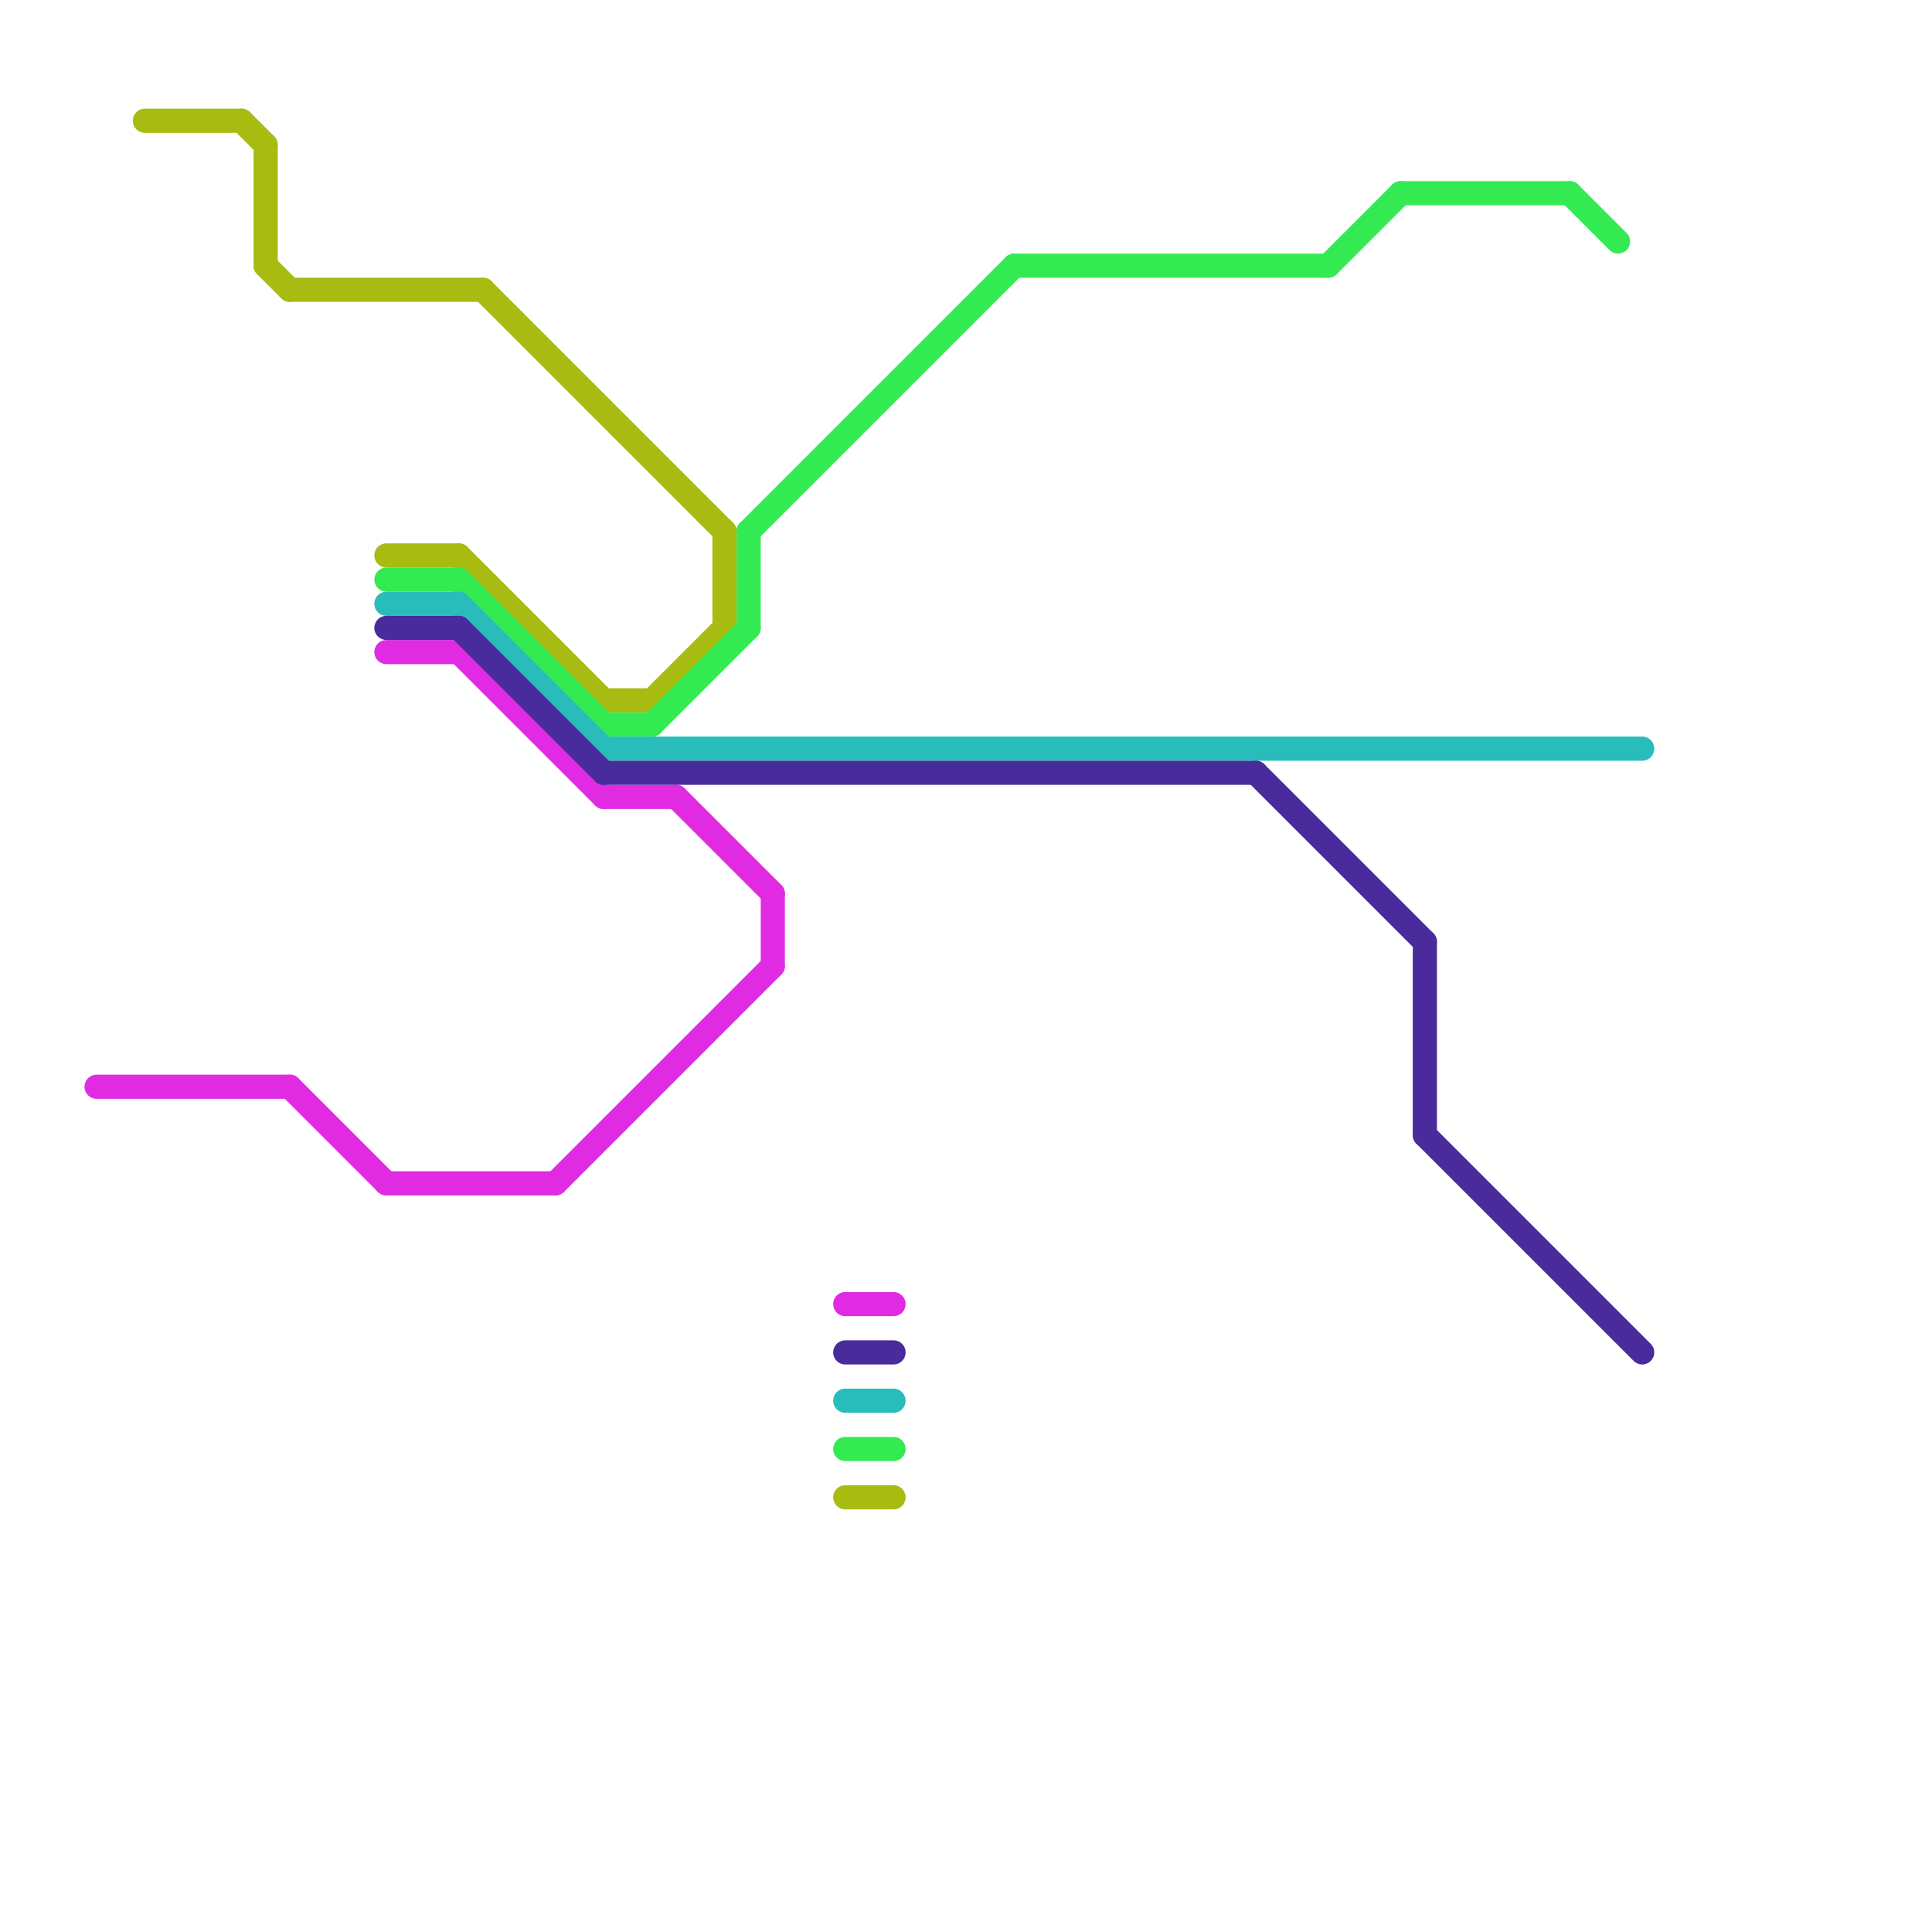
<svg version="1.1" xmlns="http://www.w3.org/2000/svg" viewBox="0 0 80 80">
<style>text { font: 1px Helvetica; font-weight: 600; white-space: pre; dominant-baseline: central; } line { stroke-width: 1; fill: none; stroke-linecap: round; stroke-linejoin: round; } .c0 { stroke: #e02be3 } .c1 { stroke: #a7bb11 } .c2 { stroke: #34ea52 } .c3 { stroke: #28bdbb } .c4 { stroke: #492b9c }</style><defs><g id="wm-xf"><circle r="1.2" fill="#000"/><circle r="0.9" fill="#fff"/><circle r="0.6" fill="#000"/><circle r="0.3" fill="#fff"/></g><g id="wm"><circle r="0.6" fill="#000"/><circle r="0.3" fill="#fff"/></g></defs><line class="c0" x1="25" y1="33" x2="28" y2="33"/><line class="c0" x1="23" y1="49" x2="32" y2="40"/><line class="c0" x1="32" y1="37" x2="32" y2="40"/><line class="c0" x1="35" y1="54" x2="37" y2="54"/><line class="c0" x1="4" y1="45" x2="12" y2="45"/><line class="c0" x1="19" y1="27" x2="25" y2="33"/><line class="c0" x1="28" y1="33" x2="32" y2="37"/><line class="c0" x1="16" y1="49" x2="23" y2="49"/><line class="c0" x1="16" y1="27" x2="19" y2="27"/><line class="c0" x1="12" y1="45" x2="16" y2="49"/><line class="c1" x1="11" y1="6" x2="11" y2="11"/><line class="c1" x1="30" y1="22" x2="30" y2="26"/><line class="c1" x1="19" y1="23" x2="25" y2="29"/><line class="c1" x1="35" y1="62" x2="37" y2="62"/><line class="c1" x1="20" y1="12" x2="30" y2="22"/><line class="c1" x1="10" y1="5" x2="11" y2="6"/><line class="c1" x1="25" y1="29" x2="27" y2="29"/><line class="c1" x1="12" y1="12" x2="20" y2="12"/><line class="c1" x1="16" y1="23" x2="19" y2="23"/><line class="c1" x1="6" y1="5" x2="10" y2="5"/><line class="c1" x1="11" y1="11" x2="12" y2="12"/><line class="c1" x1="27" y1="29" x2="30" y2="26"/><line class="c2" x1="27" y1="30" x2="31" y2="26"/><line class="c2" x1="19" y1="24" x2="25" y2="30"/><line class="c2" x1="58" y1="8" x2="65" y2="8"/><line class="c2" x1="31" y1="22" x2="42" y2="11"/><line class="c2" x1="55" y1="11" x2="58" y2="8"/><line class="c2" x1="25" y1="30" x2="27" y2="30"/><line class="c2" x1="42" y1="11" x2="55" y2="11"/><line class="c2" x1="16" y1="24" x2="19" y2="24"/><line class="c2" x1="65" y1="8" x2="67" y2="10"/><line class="c2" x1="31" y1="22" x2="31" y2="26"/><line class="c2" x1="35" y1="60" x2="37" y2="60"/><line class="c3" x1="35" y1="58" x2="37" y2="58"/><line class="c3" x1="25" y1="31" x2="68" y2="31"/><line class="c3" x1="19" y1="25" x2="25" y2="31"/><line class="c3" x1="16" y1="25" x2="19" y2="25"/><line class="c4" x1="52" y1="32" x2="59" y2="39"/><line class="c4" x1="59" y1="39" x2="59" y2="47"/><line class="c4" x1="59" y1="47" x2="68" y2="56"/><line class="c4" x1="25" y1="32" x2="52" y2="32"/><line class="c4" x1="35" y1="56" x2="37" y2="56"/><line class="c4" x1="16" y1="26" x2="19" y2="26"/><line class="c4" x1="19" y1="26" x2="25" y2="32"/>
</svg>
